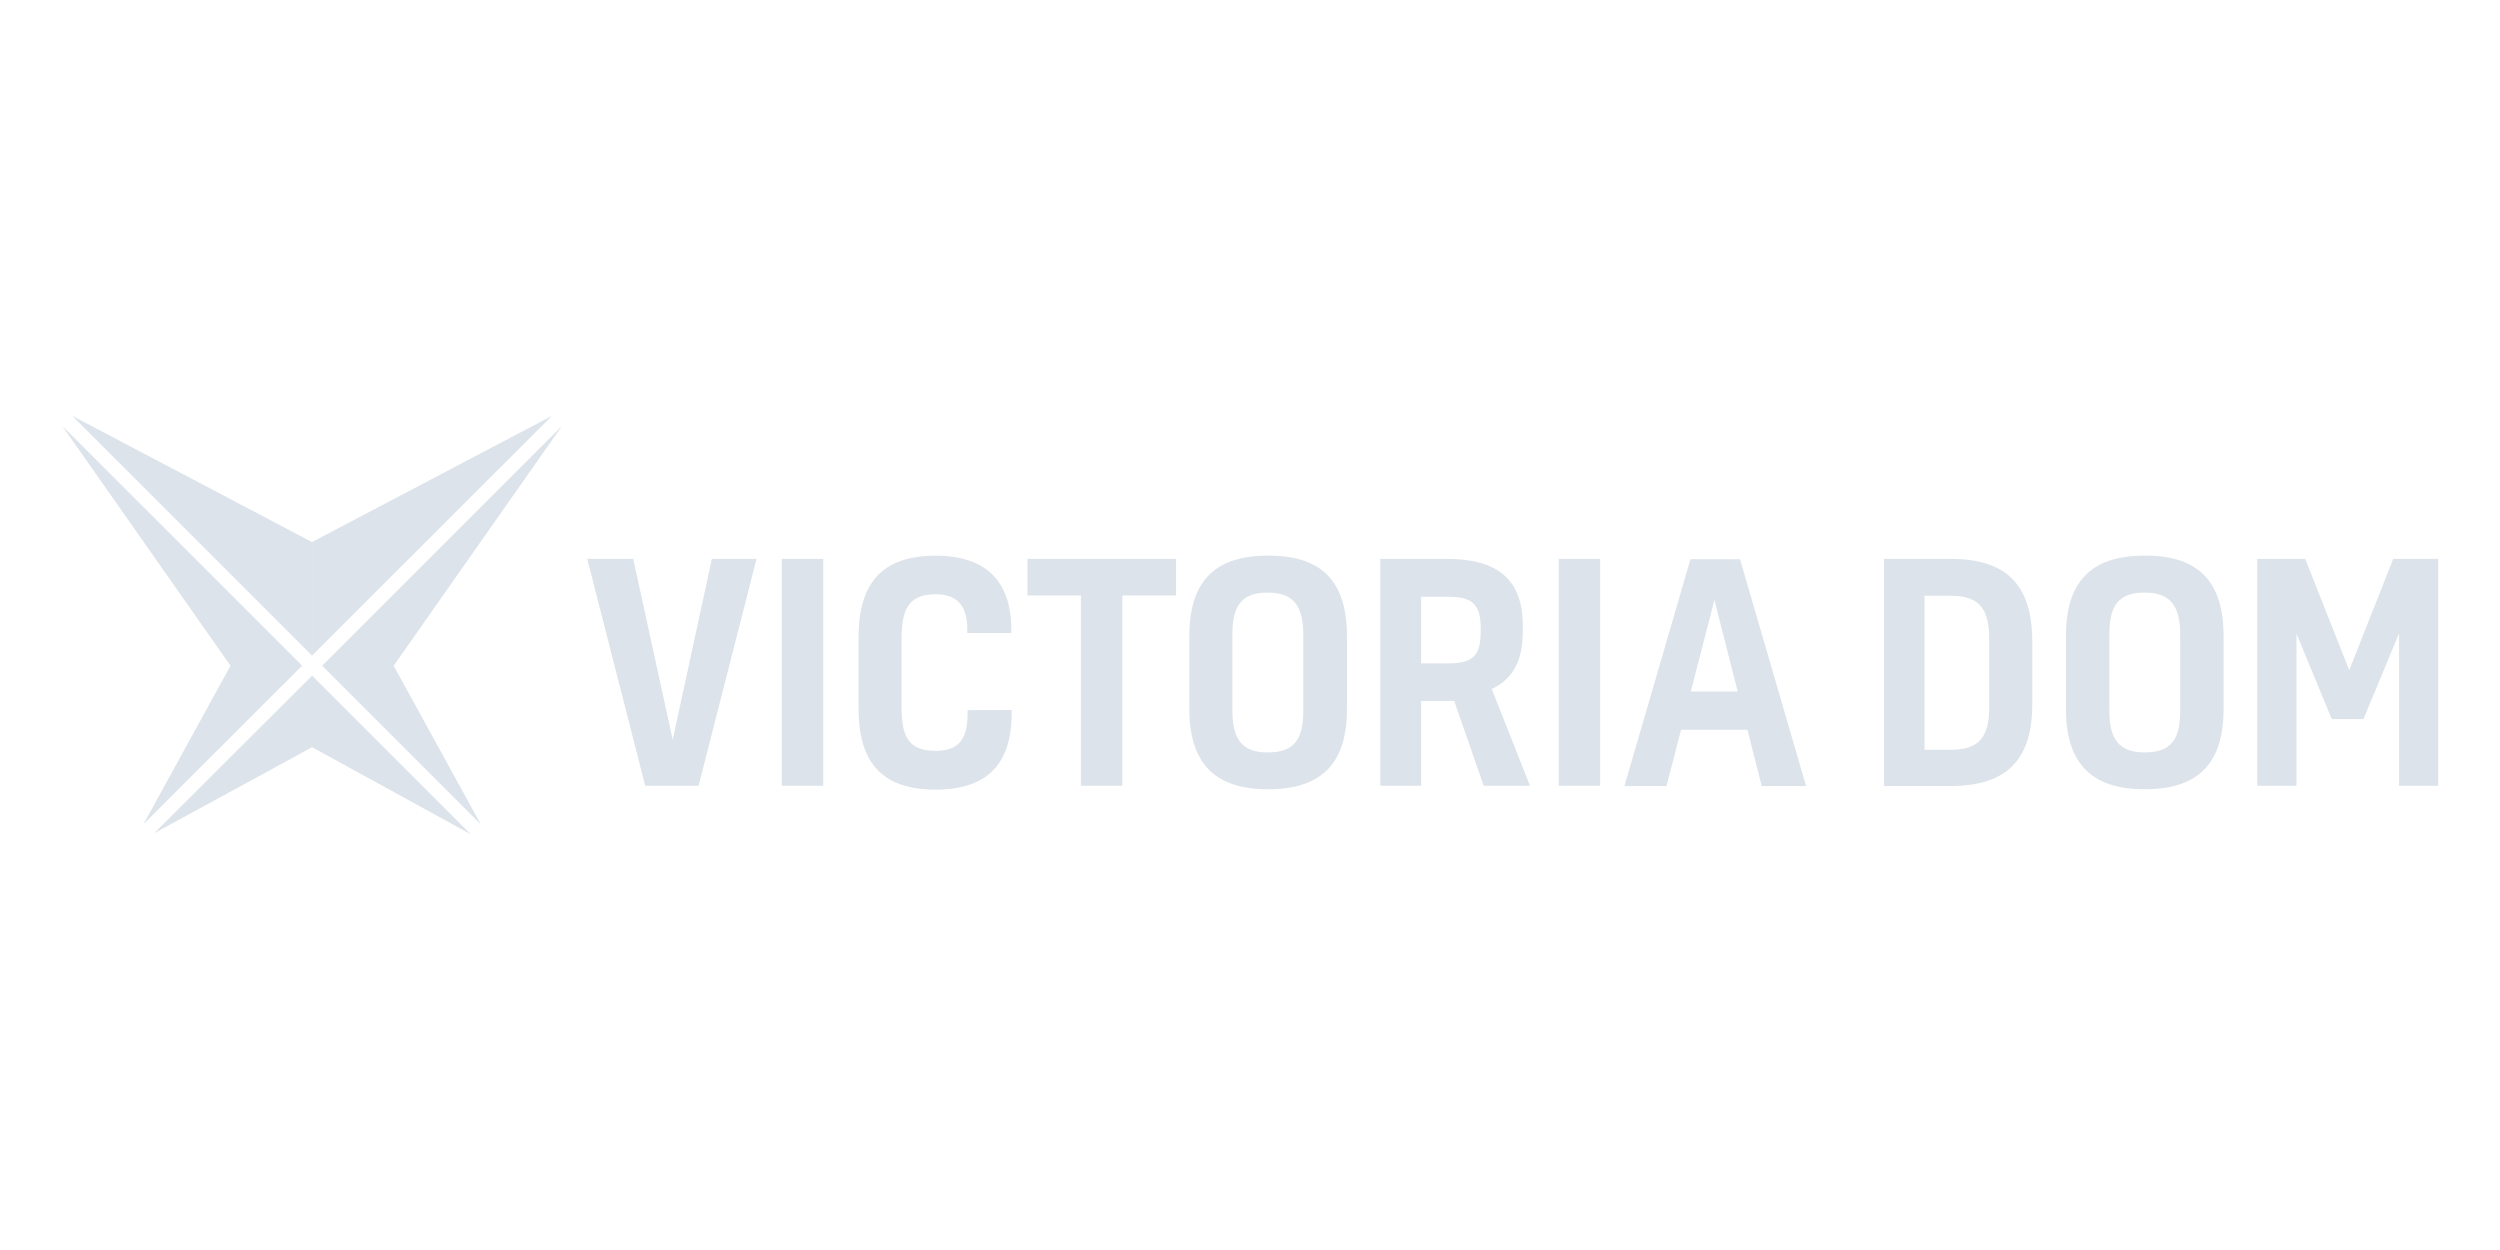 <?xml version="1.0" encoding="UTF-8" standalone="no"?>
<!DOCTYPE svg PUBLIC "-//W3C//DTD SVG 1.1//EN" "http://www.w3.org/Graphics/SVG/1.1/DTD/svg11.dtd">
<svg width="100%" height="100%" viewBox="0 0 2000 1000" version="1.1" xmlns="http://www.w3.org/2000/svg" xmlns:xlink="http://www.w3.org/1999/xlink" xml:space="preserve" xmlns:serif="http://www.serif.com/" style="fill-rule:evenodd;clip-rule:evenodd;stroke-linejoin:round;stroke-miterlimit:2;">
    <g transform="matrix(2.391,0,0,2.391,49.745,332.664)">
        <g>
            <path d="M191.06,47.859L204.272,108.384L217.376,47.859L232.322,47.859L212.932,123.76L195.07,123.76L175.679,47.859L191.06,47.859Z" style="fill:rgb(220,227,234);fill-rule:nonzero;"/>
            <rect x="240.776" y="47.859" width="13.864" height="75.901" style="fill:rgb(220,227,234);"/>
            <path d="M317.678,98.421L317.678,100.263C317.461,116.289 309.662,125.074 292.226,125.074C273.813,125.074 266.449,115.436 266.449,97.898L266.449,74.187C266.449,56.431 273.922,46.793 292.226,46.793C309.232,46.793 317.569,55.454 317.569,71.605L317.569,72.687L302.833,72.687L302.833,71.279C302.833,63.374 299.257,59.695 292.219,59.695C283.121,59.695 280.844,64.894 280.844,74.637L280.844,97.266C280.844,107.012 282.904,112.098 292.219,112.098C299.587,112.098 302.724,108.633 302.941,100.406L302.941,98.468L317.678,98.421Z" style="fill:rgb(220,227,234);fill-rule:nonzero;"/>
            <path d="M340.853,123.76L340.853,60.095L322.983,60.095L322.983,47.859L372.696,47.859L372.696,60.095L354.717,60.095L354.717,123.76L340.853,123.76Z" style="fill:rgb(220,227,234);fill-rule:nonzero;"/>
            <path d="M429.878,73.737L429.878,97.991C429.878,115.747 421.97,124.95 403.449,124.95C385.036,124.95 377.129,115.646 377.129,97.991L377.129,73.737C377.129,55.981 385.036,46.778 403.449,46.778C421.97,46.669 429.878,55.981 429.878,73.737ZM391.536,98.549C391.536,107.97 394.568,112.626 403.34,112.626C412.438,112.626 415.254,108.078 415.254,98.549L415.254,73.214C415.254,63.91 412.221,59.137 403.34,59.137C394.351,59.137 391.536,63.789 391.536,73.214L391.536,98.549Z" style="fill:rgb(220,227,234);fill-rule:nonzero;"/>
            <path d="M454.686,95.393L454.686,123.76L441.039,123.76L441.039,47.859L463.144,47.859C479.819,47.859 488.704,54.357 488.704,70.163L488.704,72.221C488.704,82.398 485.02,88.248 478.307,91.385L491.104,123.76L475.616,123.76L465.758,95.393L454.686,95.393ZM454.686,82.832L463.784,82.832C472.125,82.832 474.615,80.119 474.615,72.113L474.615,70.923C474.615,62.262 471.039,60.529 463.241,60.529L454.686,60.529L454.686,82.832Z" style="fill:rgb(220,227,234);fill-rule:nonzero;"/>
            <rect x="500.722" y="47.859" width="13.864" height="75.901" style="fill:rgb(220,227,234);"/>
            <path d="M563.864,105.031L541.663,105.031L536.788,123.872L522.707,123.872L544.812,47.972L561.382,47.972L583.487,123.872L568.65,123.872L563.864,105.031ZM544.909,92.238L560.615,92.238L552.816,61.611L544.909,92.238Z" style="fill:rgb(220,227,234);fill-rule:nonzero;"/>
            <path d="M609.571,47.859L631.676,47.859C651.28,47.859 659.187,57.164 659.187,75.904L659.187,96.262C659.187,114.56 651.171,123.872 631.676,123.872L609.571,123.872L609.571,47.859ZM623.109,60.095L623.109,111.742L631.773,111.742C641.631,111.742 644.772,107.303 644.772,97.231L644.772,75.036C644.772,64.534 641.631,60.203 631.773,60.203L623.109,60.203L623.109,60.095Z" style="fill:rgb(220,227,234);fill-rule:nonzero;"/>
            <path d="M723.183,73.737L723.183,97.991C723.183,115.747 715.275,124.95 696.754,124.95C678.341,124.95 670.433,115.646 670.433,97.991L670.433,73.737C670.433,55.981 678.341,46.778 696.754,46.778C715.275,46.669 723.183,55.981 723.183,73.737ZM684.949,98.549C684.949,107.97 687.981,112.626 696.754,112.626C705.852,112.626 708.667,108.078 708.667,98.549L708.667,73.214C708.667,63.91 705.634,59.137 696.754,59.137C687.764,59.137 684.949,63.789 684.949,73.214L684.949,98.549Z" style="fill:rgb(220,227,234);fill-rule:nonzero;"/>
            <path d="M779.945,47.859L795,47.859L795,123.76L781.896,123.76L781.896,72.764L769.983,101.453L759.369,101.453L747.564,72.869L747.564,123.76L734.456,123.76L734.456,47.859L750.488,47.859L765.224,85.108L779.945,47.859Z" style="fill:rgb(220,227,234);fill-rule:nonzero;"/>
            <path d="M110.908,83.608L167.249,3.357L86.973,83.608L140.044,136.662L110.908,83.608Z" style="fill:rgb(220,227,234);fill-rule:nonzero;"/>
            <path d="M27.185,136.647L56.321,83.608L0,3.357L80.276,83.608L27.185,136.647Z" style="fill:rgb(220,227,234);fill-rule:nonzero;"/>
            <path d="M83.615,86.946L30.761,139.67L83.615,110.87L136.686,139.996L83.615,86.946Z" style="fill:rgb(220,227,234);fill-rule:nonzero;"/>
            <path d="M163.89,0L83.615,42.226L83.615,80.219L163.89,0Z" style="fill:rgb(220,227,234);fill-rule:nonzero;"/>
            <path d="M3.358,0L83.634,80.25L83.634,42.257L3.358,0Z" style="fill:rgb(220,227,234);fill-rule:nonzero;"/>
        </g>
    </g>
</svg>
